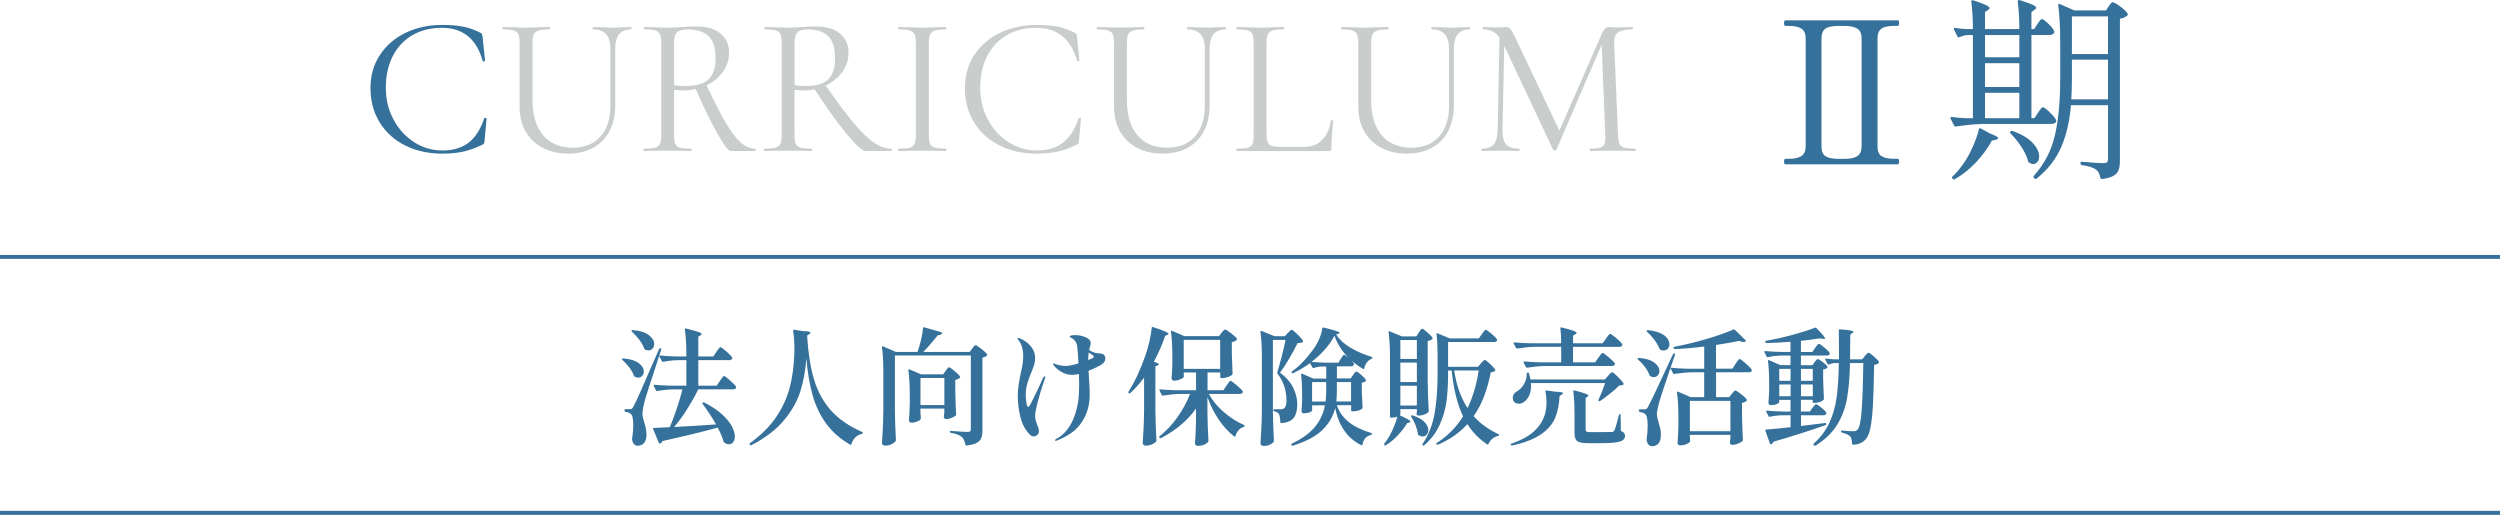<?xml version="1.0" encoding="UTF-8"?>
<svg id="Layer_2" data-name="Layer 2" xmlns="http://www.w3.org/2000/svg" viewBox="0 0 630 129.74">
  <defs>
    <style>
      .cls-1 {
        fill: #c9cecc;
      }

      .cls-2 {
        fill: none;
        stroke: #35719b;
        stroke-miterlimit: 10;
      }

      .cls-3 {
        fill: #35719b;
      }

      .cls-4 {
        fill: #35719b;
      }
    </style>
  </defs>
  <g id="_レイヤー_5" data-name="レイヤー 5">
    <g>
      <line class="cls-2" y1="64.74" x2="630" y2="64.74"/>
      <line class="cls-2" x1="630" y1="129.24" y2="129.24"/>
      <g>
        <path class="cls-4" d="M159.74,94.68c-.24-.68-.62-1.39-1.17-2.11-.54-.72-1.13-1.34-1.74-1.86-.11-.08-.13-.18-.06-.29.08-.08.19-.12.32-.1,1.75.15,3.04.55,3.89,1.2.84.65,1.26,1.35,1.26,2.1,0,.43-.13.79-.4,1.09-.27.3-.6.45-1.01.45-.3,0-.59-.07-.86-.22-.09-.04-.16-.13-.22-.26ZM175.96,98.13c-.83,1.69-1.79,3.38-2.86,5.07s-2.15,3.16-3.22,4.4c3.01-.15,6.53-.36,10.56-.64-.9-1.62-2.03-3.35-3.39-5.18-.08-.15-.08-.27.03-.35h.03c.11-.06.22-.06.35,0,1.81.92,3.3,1.9,4.45,2.94,1.15,1.05,1.98,2.05,2.5,3.02.51.97.77,1.85.77,2.64,0,.58-.14,1.04-.42,1.39s-.63.53-1.06.53c-.38,0-.79-.15-1.22-.45-.09-.04-.14-.13-.16-.26-.3-1.09-.79-2.25-1.47-3.49-3.26.92-7.89,2.05-13.89,3.39-.15.32-.35.52-.61.61l-.1.03c-.06,0-.14-.06-.22-.19l-1.44-3.46-.03-.13c0-.11.07-.16.22-.16,1.09-.04,2.42-.11,4-.19.58-1.3,1.16-2.83,1.74-4.59.59-1.76,1.07-3.41,1.46-4.94h-2.34c-1.41.04-2.74.18-4,.42h-.1c-.08,0-.16-.05-.22-.16l-.58-1.12s-.03-.06-.03-.13c0-.11.08-.16.22-.16,1.17.11,2.47.18,3.9.22h4.13v-6.43h-2.18c-1.28.04-2.51.18-3.68.42h-.1c-.09,0-.16-.05-.22-.16l-.67-1.34c-2.2,6.66-3.45,10.56-3.74,11.71-.04.17-.13.59-.27,1.26s-.21,1.24-.21,1.71c.02.28.07.59.14.93.08.34.17.67.27.99.19.6.34,1.15.45,1.65.11.5.16,1.07.16,1.71,0,.83-.2,1.49-.59,1.97s-.94.72-1.65.72c-.32,0-.6-.12-.85-.37-.25-.25-.42-.6-.53-1.07-.02-.11-.02-.21,0-.32.19-1.26.29-2.4.29-3.42,0-1.64-.22-2.6-.67-2.88-.3-.26-.72-.42-1.28-.48-.17-.04-.26-.14-.26-.29v-.13c0-.17.08-.26.26-.26h1.12c.21,0,.37-.03.48-.1s.23-.25.38-.54c.34-.6.94-1.88,1.81-3.84.86-1.96,2.42-5.51,4.66-10.66.06-.19.17-.26.32-.19h.03c.17.06.23.18.19.35l-.48,1.44c1.15.13,2.54.21,4.16.26h2.66v-.54c0-2.43-.13-4.51-.38-6.24,0-.21.1-.3.29-.26,1.49.36,2.52.65,3.09.85s.85.39.85.56c0,.09-.09.18-.26.29l-.58.35v4.99h3.78l.77-1.15c.08-.13.21-.3.37-.53s.29-.39.38-.5c.1-.11.19-.16.27-.16.19,0,.69.35,1.49,1.06.8.7,1.29,1.22,1.46,1.54.06.11.06.21,0,.32-.13.24-.37.35-.74.35h-7.78v6.43h4.64l.8-1.22c.11-.13.24-.31.4-.54s.29-.41.38-.51c.1-.11.19-.16.27-.16.17,0,.67.37,1.5,1.1.83.74,1.33,1.26,1.5,1.58.04.11.05.2.03.29-.13.26-.4.38-.8.38h-8.77ZM162.33,87.86c-.21-.7-.61-1.44-1.2-2.21-.59-.77-1.22-1.46-1.9-2.08-.11-.08-.13-.18-.06-.29.08-.08.19-.12.32-.1,1.83.17,3.19.6,4.06,1.3.88.69,1.31,1.44,1.31,2.22,0,.45-.14.83-.42,1.14-.28.31-.62.46-1.02.46-.28,0-.57-.06-.86-.19-.04-.02-.12-.11-.22-.26Z"/>
        <path class="cls-4" d="M199.93,83.14c.04-.05.11-.07.19-.05l2.24.35c1.26.02,1.89.16,1.89.42,0,.09-.11.2-.32.35l-.54.35c.26,4.27.82,7.9,1.7,10.91.87,3.01,2.28,5.62,4.21,7.84,1.93,2.22,4.58,4.06,7.95,5.54.13.06.19.14.19.22,0,.15-.08.23-.26.26-1.3.32-2.18,1.18-2.62,2.59-.04.19-.15.23-.32.13-2.52-1.45-4.54-3.23-6.06-5.33-1.53-2.1-2.66-4.48-3.41-7.15-.75-2.67-1.27-5.77-1.57-9.31-.21,3.07-.72,5.87-1.52,8.38-.8,2.52-2.18,4.95-4.14,7.3-1.96,2.35-4.69,4.43-8.19,6.24-.15.08-.27.06-.35-.06l-.06-.1c-.11-.15-.08-.27.06-.35,2.86-2.07,5.08-4.3,6.67-6.69,1.59-2.39,2.7-4.83,3.34-7.31.64-2.48,1.02-5.22,1.15-8.21.02-.32.03-.8.03-1.44,0-1.83-.11-3.39-.32-4.67,0-.08.02-.15.06-.21Z"/>
        <path class="cls-4" d="M244.98,87.86c.08-.11.18-.22.27-.35.1-.13.2-.25.3-.35.11-.11.2-.16.29-.16.19,0,.68.3,1.46.91s1.26,1.07,1.46,1.39c.06.09.04.18-.06.29-.28.28-.65.46-1.12.54v18.3c0,.79-.1,1.43-.29,1.94-.19.5-.58.91-1.15,1.23-.58.32-1.44.54-2.59.67h-.06c-.11,0-.18-.07-.22-.22-.15-.88-.43-1.5-.83-1.89-.58-.51-1.51-.87-2.82-1.09-.17-.04-.26-.13-.26-.26,0-.19.08-.27.26-.22,2.3.17,3.72.26,4.26.26.3,0,.5-.05.61-.16.11-.11.16-.3.16-.58v-18.53h-19.14v13.95c.04,2.65.13,5.1.26,7.36,0,.11-.03.2-.1.29-.19.28-.53.53-1.02.77-.49.23-1,.35-1.54.35-.26,0-.46-.06-.62-.19s-.24-.28-.24-.45c.08-1.26.16-2.48.22-3.66.06-1.18.11-2.74.13-4.66v-9.66c0-2.52-.12-4.59-.35-6.21v-.06c0-.15.08-.19.26-.13l3.26,1.41h5.44c.34-.96.64-1.98.9-3.07s.42-2.06.48-2.91c.02-.11.06-.18.11-.21.05-.03.12-.04.21-.02l4.32,1.25c.21.09.26.2.13.35-.21.26-.55.38-1.02.38-1.37,1.73-2.59,3.14-3.68,4.22h11.71l.64-.83ZM238.3,93.46c.08-.11.19-.24.3-.4s.22-.28.3-.37.17-.13.26-.13c.19,0,.66.31,1.39.93.74.62,1.2,1.09,1.39,1.41.06.11.04.21-.06.32-.28.23-.66.42-1.15.54v3.01c.06,2.5.14,4.37.22,5.63,0,.13-.04.23-.13.32-.21.21-.57.42-1.07.61s-.94.29-1.33.29c-.3,0-.49-.16-.58-.48,0-.13.01-.23.03-.32l.1-.96v-.9h-6.02v.9l.1,1.41c.02.11.01.21-.03.32-.15.24-.45.45-.91.64-.46.19-.92.29-1.39.29-.21,0-.38-.06-.5-.19s-.18-.28-.18-.45c.11-1,.18-2.35.22-4.03v-2.34c0-2.52-.12-4.59-.35-6.21v-.06c0-.17.08-.22.26-.16l2.91,1.25h5.6l.61-.86ZM231.96,95.25v6.82h6.02v-6.82h-6.02Z"/>
        <path class="cls-4" d="M263.42,95.03c0,.15-.09.43-.26.83-.68,1.98-1.24,3.8-1.66,5.46-.43,1.65-.64,2.81-.64,3.47,0,.43.05.81.14,1.15.1.34.24.77.43,1.28.02.06.09.25.21.56.12.31.18.59.18.85,0,.41-.14.73-.42.98-.28.25-.57.37-.86.37-.32,0-.6-.1-.85-.3-.25-.2-.51-.48-.78-.85-.88-1.07-1.5-2.45-1.87-4.14-.37-1.7-.56-3.3-.56-4.82,0-1.05.07-2.02.21-2.91s.33-1.89.56-2.98c.21-.94.37-1.72.46-2.35.1-.63.14-1.27.14-1.94,0-.87-.12-1.66-.35-2.37-.24-.7-.52-1.25-.86-1.63-.17-.21-.26-.34-.26-.38,0-.11.07-.16.22-.16.04,0,.24.06.58.19,1.11.49,2,1.17,2.67,2.03.67.86,1.01,1.8,1.01,2.8,0,.64-.09,1.24-.26,1.79-.17.56-.43,1.24-.77,2.05-.43,1.02-.76,1.95-.99,2.77-.23.82-.35,1.77-.35,2.83,0,.64.06,1.29.18,1.95.12.66.27.99.46.99.06,0,.15-.07.26-.21s.2-.29.29-.46c.32-.62.82-1.63,1.5-3.02.68-1.4,1.16-2.45,1.44-3.15.23-.58.45-.86.64-.86.11,0,.16.06.16.19ZM278.55,90.36c0,.53-.28,1-.83,1.41-.3.21-.76.48-1.38.78s-1.29.6-2.02.88l.13,2.3c.11,1.45.16,2.67.16,3.65,0,2.54-.6,4.77-1.79,6.69-.79,1.28-1.78,2.32-2.98,3.12-1.19.8-2.35,1.4-3.46,1.81-.15.06-.26.1-.32.1-.13,0-.19-.06-.19-.19,0-.09.11-.19.32-.32,1.45-.75,2.65-1.95,3.6-3.62.95-1.66,1.59-3.66,1.94-5.98.15-1.17.22-2.57.22-4.19,0-.38-.02-1.24-.06-2.56-.7.15-1.27.22-1.7.22-.9,0-1.73-.21-2.5-.62-.77-.42-1.43-.93-1.98-1.55l-.19-.26c-.09-.21-.13-.33-.13-.35,0-.08.04-.13.13-.13.06,0,.16.04.29.13.36.17.82.3,1.38.4.55.1,1.01.14,1.38.14.7,0,1.77-.21,3.2-.64-.11-2.18-.21-3.64-.32-4.38-.09-.51-.27-.94-.54-1.3-.28-.35-.57-.58-.86-.69-.32-.17-.48-.3-.48-.38,0-.15.15-.25.45-.3.3-.05.61-.08.93-.08.9,0,1.77.18,2.62.54.85.36,1.28.86,1.28,1.5,0,.24-.08.63-.26,1.18l-.13.54c.53.36,1.14.62,1.82.77.3.04.52.06.67.06.43.04.75.1.96.18.21.07.38.25.51.53.08.15.13.35.13.61ZM275.64,89.91c0-.17-.13-.33-.38-.48-.21-.11-.51-.3-.9-.58-.09.45-.13,1.02-.13,1.73v.16c.51-.19.94-.39,1.28-.61.08-.04.13-.12.13-.22Z"/>
        <path class="cls-4" d="M288.31,95.16c-1.13,1.51-2.29,2.82-3.49,3.9-.11.11-.22.12-.35.03h-.03c-.13-.11-.15-.23-.06-.38,1.64-2.58,3.1-5.74,4.38-9.47.34-1,.66-2.14.94-3.41.29-1.27.46-2.34.53-3.22,0-.08.03-.15.08-.19.05-.04.12-.04.21,0,1.51.49,2.55.86,3.12,1.12s.85.46.85.61c0,.06-.1.14-.29.22l-.58.26c-.79,2.33-1.74,4.5-2.85,6.53l1.09.42c.08.04.14.09.16.14.02.05,0,.11-.06.18-.17.19-.44.32-.8.38v11.42c.04,2.67.13,5.11.26,7.33,0,.13-.04.23-.13.32-.24.23-.59.45-1.06.66-.47.2-.94.3-1.41.3-.26,0-.46-.06-.62-.19s-.24-.28-.24-.45c.08-1.26.16-2.48.22-3.66.06-1.18.11-2.74.13-4.66v-8.19ZM309.08,97.17c.08-.13.21-.3.37-.53s.29-.39.38-.5c.1-.11.19-.16.27-.16.17,0,.68.36,1.52,1.07.84.71,1.36,1.23,1.55,1.55.02.04.03.1.03.16,0,.15-.08.27-.24.37s-.35.14-.56.14h-7.78c.94,1.69,2.21,3.22,3.82,4.61,1.61,1.39,3.28,2.45,5.01,3.2.13.06.19.14.19.22s-.02.15-.06.19c-.04.04-.1.07-.16.1-.96.26-1.65,1.01-2.08,2.27-.08.19-.2.22-.35.1-1.43-1.11-2.71-2.51-3.86-4.19-1.14-1.69-2.1-3.58-2.86-5.7v3.81c.04,2.65.13,5.05.26,7.2,0,.13-.03.23-.1.32-.24.26-.58.48-1.02.67s-.96.29-1.54.29c-.24,0-.42-.06-.54-.19s-.19-.28-.19-.45c.13-1.86.21-3.73.26-5.63v-3.14c-2.11,2.99-5.06,5.47-8.83,7.46-.15.06-.27.03-.35-.1l-.03-.03c-.11-.15-.1-.27.03-.35,1.69-1.34,3.19-2.95,4.51-4.82,1.32-1.87,2.38-3.81,3.17-5.84h-2.46c-1.32.02-2.78.16-4.38.42h-.1c-.09,0-.16-.05-.22-.16l-.54-1.12s-.03-.06-.03-.13c0-.11.07-.16.22-.16,1.17.11,2.47.18,3.9.22h5.12v-4.48h-3.1v1.12c0,.11-.13.23-.38.38-.26.15-.58.28-.96.4s-.77.18-1.15.18c-.17,0-.31-.06-.42-.19s-.16-.28-.16-.45c.08-.92.15-2.09.19-3.52v-2.11c0-2.47-.12-4.5-.35-6.08v-.06c0-.17.08-.22.26-.16l3.14,1.34h8.7l.64-.83c.06-.06.16-.18.29-.35.13-.17.24-.29.34-.37.1-.07.19-.11.27-.11.19,0,.69.3,1.49.91.8.61,1.3,1.07,1.49,1.39.06.09.04.18-.06.29-.26.3-.66.49-1.22.58v2.78c.06,2.26.13,3.98.19,5.15,0,.13-.04.23-.13.32-.21.19-.58.38-1.09.56-.51.18-.98.27-1.41.27h-.22c-.17,0-.26-.08-.26-.26v-1.18h-3.2v4.48h4l.8-1.18ZM307.48,85.65h-9.18v7.3h9.18v-7.3Z"/>
        <path class="cls-4" d="M325.99,105.32c-.61.78-1.64,1.21-3.09,1.3-.17,0-.26-.08-.26-.26-.04-1.04-.17-1.74-.38-2.08-.15-.26-.54-.47-1.18-.64-.15-.06-.22-.16-.22-.29,0-.15.08-.22.26-.22h1.63c.3,0,.54-.05.74-.16.47-.28.7-.95.7-2.02,0-2.56-.75-4.82-2.24-6.78-.09-.11-.11-.22-.06-.35.32-1.07.68-2.39,1.09-3.97.41-1.58.74-2.98.99-4.19h-3.2v18.08c.04,2.65.13,5.1.26,7.36,0,.11-.03.2-.1.29-.21.26-.53.49-.96.69-.43.2-.92.3-1.47.3-.26,0-.46-.06-.62-.19s-.24-.28-.24-.45c.08-1.26.16-2.48.22-3.66.06-1.18.11-2.74.13-4.66v-13.6c0-2.32-.12-4.39-.35-6.21v-.06c0-.08.02-.14.06-.18.04-.03.11-.03.19.02l3.3,1.34h2.59l.74-.8c.08-.08.24-.25.46-.48.22-.23.4-.35.53-.35.17,0,.64.37,1.42,1.12.78.75,1.25,1.3,1.42,1.66.06.09.04.18-.06.29-.11.11-.26.18-.45.21-.19.03-.47.06-.83.08-.6,1.19-1.32,2.51-2.16,3.95s-1.61,2.61-2.29,3.5c1.51,1.11,2.62,2.36,3.31,3.76.69,1.4,1.04,2.81,1.04,4.24s-.3,2.63-.91,3.41ZM345.85,90.13v.03c-.02.15-.1.23-.22.26-.47.19-.86.5-1.18.93-.32.43-.54.92-.67,1.47-.02.09-.06.14-.11.16-.05.02-.12.01-.21-.03-1.02-.6-2.01-1.31-2.94-2.14.34.34.57.62.67.83l.03.13c0,.17-.08.3-.24.4-.16.1-.35.14-.56.14h-3.52v3.04h3.49l.58-.86c.08-.11.17-.22.26-.35.08-.13.18-.25.27-.35.1-.11.19-.16.27-.16.19,0,.61.27,1.25.82s1.03.98,1.18,1.3c.06.09.04.18-.06.29-.21.21-.53.35-.96.42v2.21c.06,1.79.13,3.13.19,4,0,.13-.04.23-.13.32-.17.17-.46.33-.88.46s-.89.21-1.42.21h-.19c-.17,0-.26-.08-.26-.26v-1.28h-3.58c1.04,3.26,3.92,5.59,8.61,6.98.15.02.22.11.22.26-.02.09-.05.14-.1.18-.04.03-.1.06-.16.08-.6.15-1.07.41-1.41.78-.34.37-.58.91-.7,1.62-.04.19-.15.24-.32.16-3.46-1.69-5.65-4.8-6.59-9.34-.51,2.09-1.58,3.93-3.22,5.52-1.63,1.59-4.11,2.91-7.44,3.95h-.1c-.11,0-.19-.04-.26-.13v-.03c-.06-.15-.03-.27.1-.35,2.64-1.28,4.61-2.71,5.89-4.3,1.28-1.59,2.1-3.38,2.46-5.36h-3.23v1.28c0,.15-.2.31-.61.48s-.91.26-1.5.26c-.19,0-.34-.06-.43-.19-.1-.13-.14-.28-.14-.45.06-.62.11-1.23.13-1.82l.03-.86v-1.66c0-1.73-.09-3.33-.26-4.8v-.06c0-.15.08-.19.26-.13l2.85,1.22h3.23v-3.04h-1.28c-.64.02-1.27.15-1.89.38h-.1c-.08,0-.16-.05-.22-.16l-.58-1.09c-1.41,1.02-2.85,1.88-4.32,2.56-.15.06-.26.03-.32-.1-.06-.15-.04-.27.06-.35.94-.66,1.86-1.47,2.77-2.42.91-.95,1.74-1.96,2.51-3.02.62-.83,1.15-1.74,1.58-2.72.44-.98.7-1.89.78-2.72.02-.15.13-.21.32-.19,2.71.64,4.06,1.09,4.06,1.34,0,.06-.1.14-.29.22l-.58.19c.83,1.3,2.05,2.42,3.65,3.36,1.6.94,3.35,1.7,5.25,2.27.15.02.22.11.22.26ZM337.88,90.42c.08-.13.19-.28.3-.46.12-.18.22-.31.3-.4.08-.08.17-.13.26-.13.15,0,.52.26,1.12.77-1.64-1.64-2.84-3.51-3.58-5.6-.6,1.17-1.4,2.33-2.4,3.46s-2.13,2.18-3.39,3.14c1.26.11,2.51.17,3.74.19h3.04l.61-.96ZM334.2,96.28h-3.55v4.9h3.39c.11-.75.16-1.65.16-2.72v-2.18ZM340.47,96.28h-3.58v2.14c0,1-.04,1.92-.13,2.75h3.71v-4.9Z"/>
        <path class="cls-4" d="M357.53,83.8c.08-.11.19-.25.3-.43s.22-.31.3-.4.17-.13.26-.13c.17,0,.6.3,1.3.91.69.61,1.12,1.07,1.3,1.39.06.11.04.21-.06.32-.28.24-.66.4-1.15.48v10.3c.04,2.67.13,5.11.26,7.33,0,.13-.04.23-.13.32-.21.21-.54.41-.98.58-.44.17-.91.26-1.42.26-.32,0-.5-.16-.54-.48l.03-.32s.02-.07.06-.29v-.54h-4.16v1.34s-.05.12-.16.22c1.81.81,2.72,1.34,2.72,1.6,0,.06-.1.14-.29.22l-.54.13c-.64,1.05-1.43,2.07-2.37,3.09-.94,1.01-1.95,1.85-3.04,2.51-.15.08-.27.06-.35-.06-.11-.11-.11-.23,0-.38.7-.88,1.35-1.94,1.94-3.18s1.03-2.45,1.33-3.6c-.38.17-.86.26-1.44.26h-.16c-.17,0-.26-.09-.26-.26v-15.07c0-2.3-.12-4.37-.35-6.21v-.06c0-.08.02-.14.06-.18.04-.03.11-.03.19.02l3.1,1.28h3.65l.61-.96ZM357.05,90.45v-4.77h-4.16v4.77h4.16ZM352.89,91.38v4.9h4.16v-4.9h-4.16ZM352.89,97.2v4.99h4.16v-4.99h-4.16ZM355.64,104.72c.13-.08.25-.1.35-.03,1.34.43,2.34.98,2.98,1.65.64.67.96,1.35.96,2.03,0,.47-.14.86-.42,1.17s-.62.46-1.02.46c-.34,0-.69-.13-1.06-.38-.08-.08-.13-.19-.13-.32-.08-.68-.28-1.41-.59-2.18s-.67-1.46-1.07-2.08c-.08-.15-.08-.26,0-.32ZM373.43,84.21c.08-.13.2-.29.35-.5.15-.2.27-.35.37-.45.1-.1.19-.14.27-.14.17,0,.64.32,1.41.96.77.64,1.24,1.12,1.41,1.44.02.04.03.1.03.16,0,.15-.08.27-.24.37-.16.1-.36.14-.59.14h-11.52v6.24h7.52l.74-.86c.11-.11.27-.28.48-.51.21-.23.38-.35.51-.35.17,0,.61.33,1.31.98.7.65,1.14,1.15,1.31,1.49.06.09.04.18-.06.29-.11.11-.25.18-.43.22-.18.04-.39.09-.62.13-.43,2.18-.99,4.18-1.68,6.02-.69,1.83-1.57,3.51-2.64,5.02,1.66,1.88,3.74,3.39,6.24,4.54.13.06.19.13.19.19,0,.13-.09.21-.26.26-1.09.23-1.9.91-2.43,2.02-.11.17-.22.2-.35.1-2.09-1.43-3.74-3.12-4.96-5.09-1.98,2.18-4.46,3.9-7.42,5.18-.15.06-.27.03-.35-.1-.11-.13-.08-.25.06-.35,2.71-1.71,4.92-3.94,6.62-6.69-1.41-2.88-2.37-6.73-2.88-11.55h-.9v.96c0,2.43-.13,4.65-.38,6.66-.26,2.01-.82,4-1.7,5.98-.88,1.98-2.18,3.72-3.9,5.22-.13.13-.26.14-.38.03-.15-.11-.17-.22-.06-.35,1.51-2.28,2.52-4.84,3.02-7.68.5-2.84.75-6.12.75-9.86v-5.15c0-1.81-.08-3.47-.26-4.96v-.06c0-.08.02-.14.06-.18.04-.03.11-.03.19.02l3.1,1.28h7.3l.77-1.06ZM366.46,93.36c.55,3.73,1.67,6.89,3.36,9.47,1.32-2.71,2.26-5.87,2.82-9.47h-6.18Z"/>
        <path class="cls-4" d="M389.46,98.58c0-.06.03-.12.08-.16.05-.04.11-.05.18-.03l2.24.32c1.28.02,1.92.15,1.92.38,0,.09-.11.2-.32.35l-.54.35c-.11,2.16-.49,4.01-1.15,5.57-.66,1.56-1.85,2.93-3.57,4.11-1.72,1.18-4.13,2.12-7.25,2.8h-.06c-.11,0-.19-.05-.26-.16-.02-.02-.03-.05-.03-.1,0-.11.06-.18.19-.22,2.37-.81,4.21-1.8,5.54-2.98,1.32-1.17,2.25-2.53,2.78-4.06.34-1,.51-2.15.51-3.46,0-.92-.08-1.8-.26-2.66v-.06ZM405.24,94.71c.08-.11.25-.29.48-.54s.42-.38.54-.38c.17,0,.65.38,1.42,1.15.78.77,1.26,1.33,1.46,1.7.06.13.03.24-.1.32-.17.11-.52.18-1.06.22-.53.58-1.25,1.23-2.16,1.95-.91.73-1.77,1.37-2.58,1.92-.11.09-.22.09-.35,0-.11-.06-.13-.17-.06-.32.51-1.07,1.07-2.46,1.66-4.19h-18.69c.02.17.03.42.03.74,0,.96-.18,1.79-.53,2.5-.35.7-.79,1.23-1.33,1.57-.38.26-.8.38-1.25.38s-.78-.13-1.07-.38-.43-.63-.43-1.12c0-.36.1-.68.3-.96.2-.28.47-.51.82-.7.64-.34,1.2-.92,1.68-1.73.48-.81.72-1.69.72-2.62,0-.23.08-.35.26-.35s.27.07.29.22c.15.45.28.96.38,1.54h18.75l.8-.9ZM402.81,90.13c.11-.15.22-.31.35-.5s.26-.34.38-.48.23-.21.32-.21c.17,0,.68.36,1.52,1.07.84.72,1.36,1.23,1.55,1.55.02.04.03.1.03.16,0,.15-.08.27-.24.37-.16.1-.36.14-.59.14h-16.7c-1.37.02-2.89.16-4.58.42h-.1c-.08,0-.16-.05-.22-.16l-.58-1.12s-.03-.06-.03-.13c0-.11.08-.16.22-.16,1.17.11,2.47.18,3.9.22h5.38v-3.9h-6.5c-1.37.02-2.89.16-4.58.42h-.1c-.08,0-.16-.05-.22-.16l-.58-1.09s-.03-.06-.03-.13c0-.11.08-.16.26-.16,1.15.11,2.44.18,3.87.22h7.87c0-1.41-.06-2.66-.19-3.74v-.06c0-.17.08-.23.26-.19,1.43.34,2.43.61,2.99.82.56.2.85.38.85.53,0,.09-.1.2-.29.35l-.61.38v1.92h7.46l.83-1.18c.11-.15.22-.31.35-.5.13-.18.26-.34.38-.48.13-.14.23-.21.32-.21.19,0,.7.35,1.54,1.06s1.33,1.22,1.5,1.54c.06.11.06.21,0,.32-.13.23-.38.35-.77.35h-11.62v3.9h5.57l.8-1.18ZM396.76,103.7c0-1.96-.1-3.66-.29-5.09,0-.21.1-.29.29-.22,1.34.34,2.27.61,2.77.8.5.19.75.36.75.51,0,.06-.08.15-.22.26l-.48.32v7.97c0,.26.07.43.22.51s.47.13.96.13h2.85c1.41,0,2.25-.01,2.53-.03.19-.02.33-.06.42-.11s.18-.17.29-.34c.23-.47.61-1.75,1.12-3.84.02-.15.11-.22.26-.22.11,0,.16.09.16.26l.06,3.97c.4.17.68.35.83.53.15.18.22.42.22.72,0,.45-.18.81-.53,1.07-.35.27-.96.46-1.84.59s-2.12.19-3.74.19h-3.23c-.94,0-1.65-.08-2.13-.24-.48-.16-.81-.43-.99-.8-.18-.37-.27-.93-.27-1.68v-5.25Z"/>
        <path class="cls-4" d="M415.67,94.55c-.24-.68-.62-1.39-1.17-2.11-.54-.73-1.12-1.34-1.74-1.86-.11-.08-.13-.18-.06-.29.08-.08.19-.12.32-.1,1.75.15,3.04.55,3.89,1.2.84.65,1.26,1.35,1.26,2.1,0,.43-.13.79-.4,1.09-.27.3-.6.45-1.01.45-.3,0-.59-.07-.86-.22-.09-.04-.16-.13-.22-.26ZM439.9,91.57c.83.73,1.34,1.26,1.54,1.6.02.04.03.1.03.16,0,.32-.28.48-.83.48h-8.19v6.27h3.3l.67-.83c.06-.06.16-.18.29-.35.13-.17.24-.29.34-.37.1-.07.19-.11.27-.11.19,0,.67.3,1.44.9.77.6,1.25,1.06,1.44,1.38.06.09.04.18-.06.29-.28.28-.66.46-1.15.54v3.23c.06,2.71.14,4.75.22,6.11,0,.13-.04.23-.13.32-.24.21-.61.42-1.12.62-.51.2-.97.3-1.38.3-.34,0-.56-.16-.64-.48,0-.13.01-.24.03-.32.02-.09.03-.2.03-.34s.02-.31.06-.53v-.86h-10.21v.58c.02.21.03.38.03.51s.01.23.03.32v.16c0,.06-.01.12-.03.16-.15.23-.47.45-.96.64-.49.19-.99.29-1.5.29-.21,0-.38-.06-.5-.19s-.18-.28-.18-.45c.08-1,.16-2.37.22-4.1v-2.37c0-2.52-.12-4.59-.35-6.21v-.06c0-.17.08-.22.26-.16l3.17,1.38h3.42v-6.27h-2.94c-1.37.02-2.89.16-4.58.42h-.1c-.08,0-.16-.05-.22-.16l-.67-1.31c-1.71,5.01-2.67,7.96-2.88,8.83-.36,1.28-.54,2.24-.54,2.88.02.28.07.58.14.9.07.32.17.64.27.96.19.62.34,1.17.45,1.65s.16,1.03.16,1.65c0,.9-.19,1.59-.58,2.08-.38.49-.94.74-1.66.74-.32,0-.6-.12-.85-.37-.25-.25-.41-.6-.5-1.07-.02-.11-.02-.21,0-.32.17-1.3.26-2.41.26-3.33,0-1.75-.22-2.76-.67-3.04-.3-.26-.73-.42-1.28-.48-.17-.04-.26-.14-.26-.29v-.13c0-.17.08-.26.26-.26h1.12c.26,0,.43-.03.53-.1s.22-.23.37-.51c.34-.6.93-1.79,1.78-3.58.84-1.79,2.35-5.02,4.53-9.7.06-.17.17-.23.32-.19h.03c.17.04.22.15.16.32l-1.12,3.26c1.15.13,2.55.21,4.19.26h4.29v-5.6c-2.56.34-5.04.56-7.46.64-.13,0-.21-.07-.26-.22v-.16c0-.13.06-.19.19-.19,2.54-.47,5.22-1.12,8.05-1.95,2.83-.83,5.1-1.63,6.83-2.4.13-.06.25-.04.35.06l2.69,2.62c.06.06.1.13.1.21s-.04.13-.13.18c-.17.04-.32.06-.45.06-.3,0-.68-.08-1.15-.26-1.66.36-3.6.7-5.79,1.02v5.98h4.13l.8-1.22c.06-.11.18-.28.34-.51.16-.23.29-.41.4-.53.11-.12.2-.18.29-.18.17,0,.67.36,1.5,1.09ZM418.17,87.86c-.26-.7-.68-1.45-1.26-2.22-.59-.78-1.21-1.47-1.87-2.06-.06-.04-.1-.09-.11-.14s0-.1.05-.14c.08-.08.19-.12.32-.1,1.26.13,2.29.38,3.1.75.81.37,1.4.81,1.76,1.31.36.5.54,1,.54,1.49,0,.45-.14.82-.42,1.12-.28.3-.63.45-1.06.45-.28,0-.55-.06-.83-.19-.04-.02-.12-.11-.22-.26ZM436.06,108.66v-7.65h-10.21v7.65h10.21Z"/>
        <path class="cls-4" d="M456.76,102.8c.06-.08.17-.22.3-.4.14-.18.25-.31.34-.4s.17-.13.26-.13c.19,0,.63.28,1.31.83.68.56,1.1.98,1.25,1.28.02.11.01.21-.03.32-.13.23-.37.35-.74.35h-5.6v2.69l6.11-.74h.06c.11,0,.18.06.22.19v.1c0,.11-.06.18-.19.22-3.82,1.37-8.18,2.76-13.09,4.19-.15.3-.35.51-.61.64l-.1.03c-.06,0-.14-.06-.22-.19l-1.15-3.2-.03-.13c0-.08.07-.15.22-.19l3.49-.32,2.66-.29v-3.01h-1.92c-1.11.02-2.21.15-3.3.38-.17.04-.28,0-.32-.13l-.58-1.12s-.03-.06-.03-.13c0-.11.07-.16.22-.16,1.17.11,2.46.18,3.87.22h2.05v-2.94h-2.85v.61c0,.13-.21.28-.62.46s-.91.27-1.49.27c-.19,0-.34-.06-.45-.19-.11-.13-.16-.28-.16-.45.08-.81.15-1.86.19-3.14v-1.89c0-2.09-.1-3.9-.29-5.44v-.06c0-.17.08-.22.26-.16l2.88,1.25h2.53v-2.43h-2.08c-1.28.02-2.49.16-3.62.42h-.1c-.08,0-.16-.05-.22-.16l-.54-1.09s-.03-.06-.03-.13c0-.11.07-.16.22-.16,1.17.11,2.47.18,3.9.22h2.46v-2.56c-2.35.19-4.37.3-6.08.32-.13,0-.21-.07-.26-.22v-.16c0-.11.06-.17.19-.19,2.11-.36,4.33-.86,6.66-1.49,2.32-.63,4.21-1.23,5.66-1.81h.1c.11,0,.19.03.26.1,1.45,1.45,2.18,2.31,2.18,2.59,0,.06-.05.11-.14.13-.1.02-.22.02-.37,0l-.83-.13c-1.6.26-3.18.46-4.74.61v2.82h2.88l.7-1.02c.06-.08.17-.23.32-.43.15-.2.27-.35.37-.45.1-.1.19-.14.27-.14.17,0,.62.3,1.36.91.74.61,1.19,1.07,1.36,1.39.02.11,0,.21-.03.32-.13.21-.38.32-.77.32h-6.46v2.43h2.91l.54-.77c.06-.08.16-.2.27-.35.12-.15.21-.26.29-.32.07-.06.15-.1.24-.1.19,0,.61.25,1.25.74.64.49,1.04.89,1.18,1.18.06.09.04.18-.06.29-.21.21-.55.35-1.02.42v2.59c.06,2.11.13,3.7.19,4.77,0,.13-.04.24-.13.32-.19.19-.49.36-.88.51-.39.15-.85.22-1.36.22h-.19c-.17,0-.26-.08-.26-.26v-.51h-2.98v2.94h2.27l.64-.93ZM451.22,95.96v-3.01h-2.85v3.01h2.85ZM448.38,96.88v2.98h2.85v-2.98h-2.85ZM456.82,95.96v-3.01h-2.98v3.01h2.98ZM453.85,96.88v2.98h2.98v-2.98h-2.98ZM469.91,89.75c.08-.08.23-.25.45-.5.21-.24.38-.37.51-.37.17,0,.61.3,1.31.91.7.61,1.14,1.07,1.31,1.39.06.11.04.21-.06.32-.28.23-.66.38-1.15.45-.06,4.25-.17,7.6-.3,10.06s-.35,4.38-.62,5.74-.66,2.33-1.15,2.88c-.75.9-1.82,1.38-3.23,1.44-.17,0-.26-.09-.26-.26-.04-.88-.19-1.48-.45-1.82-.34-.36-1.04-.69-2.11-.99-.15-.02-.22-.12-.22-.29,0-.19.08-.27.26-.22,1.32.13,2.28.19,2.88.19.23,0,.43-.03.58-.1s.3-.17.45-.32c.47-.47.8-1.99,1.01-4.58.2-2.58.35-6.65.43-12.19h-3.36c-.06,3.54-.32,6.53-.75,8.96-.44,2.43-1.28,4.65-2.51,6.64-1.24,2-3.04,3.73-5.41,5.2-.15.08-.28.06-.38-.06l-.1-.13c-.11-.13-.08-.25.06-.35,1.73-1.56,3.04-3.32,3.94-5.3.9-1.97,1.5-4.12,1.81-6.45.31-2.32.48-5.16.53-8.51h-1.06c-.45.02-.93.14-1.44.35l-.13.03c-.11,0-.18-.05-.22-.16l-.54-1.06-.03-.13c0-.15.08-.2.26-.16.45.09,1.13.15,2.05.19h1.15l-.03-7.33c0-.19.1-.27.29-.22,2.26.13,3.39.34,3.39.64,0,.09-.09.18-.26.29l-.54.35-.06,6.27h3.04l.7-.83Z"/>
      </g>
      <g>
        <path class="cls-3" d="M116.78,6.71c1.43.3,2.87.82,4.3,1.55.23.13.37.25.4.35.03.1.08.35.15.75l.6,5.95c0,.1-.09.16-.27.17-.18.02-.29-.02-.33-.12-1.53-5.57-4.97-8.35-10.3-8.35-2.8,0-5.27.62-7.4,1.85-2.13,1.23-3.78,2.99-4.95,5.28s-1.75,4.94-1.75,7.97.64,5.56,1.92,7.98c1.28,2.42,3.02,4.33,5.2,5.73,2.18,1.4,4.56,2.1,7.12,2.1,2.73,0,4.95-.67,6.65-2,1.7-1.33,3-3.37,3.9-6.1,0-.07.08-.1.25-.1.23,0,.35.05.35.15l-.5,5.5c-.03.4-.08.65-.15.75-.07.1-.2.22-.4.35-1.73.83-3.36,1.42-4.88,1.75-1.52.33-3.26.5-5.23.5-3.5,0-6.62-.69-9.38-2.07-2.75-1.38-4.89-3.33-6.42-5.83s-2.3-5.37-2.3-8.6.78-5.91,2.35-8.32c1.57-2.42,3.73-4.29,6.48-5.62,2.75-1.33,5.84-2,9.27-2,2.1,0,3.87.15,5.3.45Z"/>
        <path class="cls-1" d="M149.48,7.41c-.1,0-.15-.1-.15-.3s.05-.3.15-.3l2.15.05c1.2.07,2.15.1,2.85.1.57,0,1.38-.03,2.45-.1l2.1-.05c.07,0,.1.1.1.3s-.03.3-.1.3c-2.67,0-4,1.63-4,4.9v14.2c0,3.83-1.07,6.82-3.2,8.97-2.13,2.15-5,3.23-8.6,3.23-2.47,0-4.62-.48-6.47-1.45-1.85-.97-3.28-2.34-4.3-4.12s-1.52-3.88-1.52-6.28V10.86c0-1-.1-1.73-.3-2.2-.2-.47-.59-.79-1.18-.98-.58-.18-1.51-.27-2.77-.27-.07,0-.1-.1-.1-.3s.03-.3.1-.3l2.45.05c1.4.07,2.53.1,3.4.1.93,0,2.1-.03,3.5-.1l2.4-.05c.1,0,.15.1.15.3s-.05.3-.15.3c-1.23,0-2.15.1-2.75.3-.6.2-1,.54-1.2,1.02-.2.48-.3,1.23-.3,2.23v14.15c0,3.9.89,6.89,2.67,8.98,1.78,2.08,4.28,3.12,7.47,3.12,3,0,5.33-.94,7-2.82,1.67-1.88,2.5-4.49,2.5-7.83v-14.25c0-3.27-1.45-4.9-4.35-4.9Z"/>
        <path class="cls-1" d="M190.43,37.76c0,.2-.05.3-.15.3h-6.15c-.57,0-1.68-1.47-3.35-4.4-1.67-2.93-3.48-6.67-5.45-11.2-1.23.23-2.3.35-3.2.35-.2,0-.95-.05-2.25-.15v11.35c0,1.03.1,1.78.3,2.25s.59.78,1.17.95c.58.17,1.51.25,2.78.25.1,0,.15.1.15.3s-.05.3-.15.3c-1.03,0-1.85-.02-2.45-.05l-3.45-.05-3.4.05c-.6.03-1.45.05-2.55.05-.07,0-.1-.1-.1-.3s.03-.3.1-.3c1.27,0,2.2-.08,2.8-.25.6-.17,1.01-.49,1.22-.98.22-.48.33-1.22.33-2.22V10.86c0-1-.1-1.73-.3-2.2-.2-.47-.59-.79-1.17-.98-.58-.18-1.51-.27-2.78-.27-.1,0-.15-.1-.15-.3s.05-.3.15-.3l2.45.05c1.4.07,2.53.1,3.4.1.73,0,1.43-.02,2.08-.05.65-.03,1.23-.07,1.73-.1,1.3-.1,2.45-.15,3.45-.15,2.63,0,4.67.6,6.1,1.8,1.43,1.2,2.15,2.8,2.15,4.8,0,1.73-.52,3.33-1.55,4.8-1.03,1.47-2.42,2.62-4.15,3.45,1.9,4.03,3.52,7.17,4.85,9.42,1.33,2.25,2.58,3.9,3.75,4.95,1.17,1.05,2.38,1.57,3.65,1.57.1,0,.15.1.15.3ZM172.83,21.66c2.7,0,4.62-.57,5.77-1.7,1.15-1.13,1.73-2.88,1.73-5.25,0-2.63-.59-4.51-1.78-5.62-1.18-1.12-2.92-1.67-5.22-1.67-1.3,0-2.2.23-2.7.7-.5.47-.75,1.42-.75,2.85v10.5c.83.13,1.82.2,2.95.2Z"/>
        <path class="cls-1" d="M224.73,37.76c0,.2-.03.3-.1.3h-6.45c-.83,0-2.4-1.38-4.7-4.15-2.3-2.77-5.03-6.57-8.2-11.4-.9.2-1.83.3-2.8.3-.2,0-.95-.05-2.25-.15v11.35c0,1.03.1,1.78.3,2.25s.59.78,1.17.95c.58.17,1.51.25,2.78.25.1,0,.15.1.15.3s-.05.3-.15.3c-1.03,0-1.85-.02-2.45-.05l-3.45-.05-3.4.05c-.6.03-1.45.05-2.55.05-.07,0-.1-.1-.1-.3s.03-.3.1-.3c1.27,0,2.2-.08,2.8-.25.6-.17,1.01-.49,1.22-.98.22-.48.33-1.22.33-2.22V10.86c0-1-.1-1.73-.3-2.2-.2-.47-.59-.79-1.17-.98-.58-.18-1.51-.27-2.78-.27-.1,0-.15-.1-.15-.3s.05-.3.15-.3l2.45.05c1.4.07,2.53.1,3.4.1.73,0,1.42-.02,2.05-.05.63-.03,1.17-.07,1.6-.1,1.23-.1,2.35-.15,3.35-.15,2.63,0,4.67.6,6.1,1.8,1.43,1.2,2.15,2.8,2.15,4.8,0,1.8-.52,3.42-1.57,4.88-1.05,1.45-2.44,2.59-4.18,3.42,2.8,4.03,5.16,7.19,7.08,9.48,1.92,2.28,3.62,3.92,5.1,4.92,1.48,1,2.94,1.5,4.38,1.5.07,0,.1.1.1.3ZM203.18,21.66c2.6,0,4.46-.57,5.58-1.7,1.12-1.13,1.67-2.88,1.67-5.25,0-2.6-.58-4.47-1.73-5.6-1.15-1.13-2.82-1.7-5.02-1.7-1.3,0-2.2.23-2.7.7-.5.47-.75,1.42-.75,2.85v10.5c.83.13,1.82.2,2.95.2Z"/>
        <path class="cls-1" d="M234.38,36.23c.2.48.59.81,1.17.98.58.17,1.51.25,2.78.25.1,0,.15.1.15.3s-.05.3-.15.3c-1,0-1.8-.02-2.4-.05l-3.55-.05-3.45.05c-.6.03-1.42.05-2.45.05-.1,0-.15-.1-.15-.3s.05-.3.15-.3c1.27,0,2.19-.08,2.78-.25.58-.17.98-.49,1.2-.98.22-.48.33-1.22.33-2.22V10.86c0-1-.11-1.73-.33-2.2-.22-.47-.62-.79-1.2-.98-.58-.18-1.51-.27-2.78-.27-.1,0-.15-.1-.15-.3s.05-.3.15-.3l2.45.05c1.4.07,2.55.1,3.45.1,1,0,2.2-.03,3.6-.1l2.35-.05c.1,0,.15.1.15.3s-.05.3-.15.3c-1.23,0-2.14.1-2.73.3-.58.2-.98.54-1.2,1.02-.22.48-.33,1.23-.33,2.23v23.05c0,1,.1,1.74.3,2.22Z"/>
        <path class="cls-1" d="M266.57,6.71c1.43.3,2.87.82,4.3,1.55.23.13.37.25.4.35.03.1.08.35.15.75l.6,5.95c0,.1-.09.16-.27.17-.18.02-.29-.02-.33-.12-1.53-5.57-4.97-8.35-10.3-8.35-2.8,0-5.27.62-7.4,1.85-2.13,1.23-3.78,2.99-4.95,5.28s-1.75,4.94-1.75,7.97.64,5.56,1.92,7.98c1.28,2.42,3.02,4.33,5.2,5.73,2.18,1.4,4.56,2.1,7.12,2.1,2.73,0,4.95-.67,6.65-2,1.7-1.33,3-3.37,3.9-6.1,0-.07.08-.1.25-.1.23,0,.35.05.35.15l-.5,5.5c-.03.4-.08.65-.15.75-.07.1-.2.22-.4.35-1.73.83-3.36,1.42-4.88,1.75-1.52.33-3.26.5-5.23.5-3.5,0-6.62-.69-9.38-2.07-2.75-1.38-4.89-3.33-6.42-5.83s-2.3-5.37-2.3-8.6.78-5.91,2.35-8.32c1.57-2.42,3.73-4.29,6.48-5.62,2.75-1.33,5.84-2,9.27-2,2.1,0,3.87.15,5.3.45Z"/>
        <path class="cls-1" d="M299.27,7.41c-.1,0-.15-.1-.15-.3s.05-.3.15-.3l2.15.05c1.2.07,2.15.1,2.85.1.57,0,1.38-.03,2.45-.1l2.1-.05c.07,0,.1.1.1.3s-.03.3-.1.3c-2.67,0-4,1.63-4,4.9v14.2c0,3.83-1.07,6.82-3.2,8.97-2.13,2.15-5,3.23-8.6,3.23-2.47,0-4.62-.48-6.47-1.45-1.85-.97-3.28-2.34-4.3-4.12s-1.52-3.88-1.52-6.28V10.86c0-1-.1-1.73-.3-2.2-.2-.47-.59-.79-1.18-.98-.58-.18-1.51-.27-2.77-.27-.07,0-.1-.1-.1-.3s.03-.3.1-.3l2.45.05c1.4.07,2.53.1,3.4.1.93,0,2.1-.03,3.5-.1l2.4-.05c.1,0,.15.1.15.3s-.05.3-.15.3c-1.23,0-2.15.1-2.75.3-.6.2-1,.54-1.2,1.02-.2.48-.3,1.23-.3,2.23v14.15c0,3.9.89,6.89,2.67,8.98,1.78,2.08,4.28,3.12,7.47,3.12,3,0,5.33-.94,7-2.82,1.67-1.88,2.5-4.49,2.5-7.83v-14.25c0-3.27-1.45-4.9-4.35-4.9Z"/>
        <path class="cls-1" d="M319.17,33.81c0,.97.1,1.67.3,2.1.2.43.57.73,1.1.88.53.15,1.4.23,2.6.23h5.45c1.9,0,3.42-.58,4.55-1.75,1.13-1.17,1.88-2.78,2.25-4.85,0-.1.09-.14.28-.12.18.02.27.07.27.17-.3,2.77-.45,5.05-.45,6.85,0,.27-.05.46-.15.58-.1.12-.3.17-.6.17h-23.1c-.07,0-.1-.1-.1-.3s.03-.3.1-.3c1.27,0,2.19-.08,2.78-.25.58-.17.97-.49,1.17-.98.2-.48.3-1.22.3-2.22V10.86c0-1-.1-1.73-.3-2.2-.2-.47-.59-.79-1.17-.98-.58-.18-1.51-.27-2.78-.27-.07,0-.1-.1-.1-.3s.03-.3.1-.3l2.45.05c1.4.07,2.53.1,3.4.1.93,0,2.1-.03,3.5-.1l2.4-.05c.1,0,.15.1.15.3s-.05.3-.15.3c-1.23,0-2.14.09-2.72.27-.58.18-.98.52-1.2,1-.22.48-.33,1.23-.33,2.23v22.9Z"/>
        <path class="cls-1" d="M360.82,7.41c-.1,0-.15-.1-.15-.3s.05-.3.15-.3l2.15.05c1.2.07,2.15.1,2.85.1.57,0,1.38-.03,2.45-.1l2.1-.05c.07,0,.1.1.1.3s-.03.3-.1.3c-2.67,0-4,1.63-4,4.9v14.2c0,3.83-1.07,6.82-3.2,8.97-2.13,2.15-5,3.23-8.6,3.23-2.47,0-4.62-.48-6.47-1.45-1.85-.97-3.28-2.34-4.3-4.12s-1.52-3.88-1.52-6.28V10.86c0-1-.1-1.73-.3-2.2-.2-.47-.59-.79-1.18-.98-.58-.18-1.51-.27-2.77-.27-.07,0-.1-.1-.1-.3s.03-.3.1-.3l2.45.05c1.4.07,2.53.1,3.4.1.93,0,2.1-.03,3.5-.1l2.4-.05c.1,0,.15.1.15.3s-.05.3-.15.3c-1.23,0-2.15.1-2.75.3-.6.2-1,.54-1.2,1.02-.2.48-.3,1.23-.3,2.23v14.15c0,3.9.89,6.89,2.67,8.98,1.78,2.08,4.28,3.12,7.47,3.12,3,0,5.33-.94,7-2.82,1.67-1.88,2.5-4.49,2.5-7.83v-14.25c0-3.27-1.45-4.9-4.35-4.9Z"/>
        <path class="cls-1" d="M412.22,37.76c0,.2-.05.3-.15.3-1.03,0-1.85-.02-2.45-.05l-3.45-.05-3.2.05c-.53.03-1.28.05-2.25.05-.07,0-.1-.1-.1-.3s.03-.3.1-.3c1.13,0,1.97-.09,2.53-.27.55-.18.92-.51,1.1-.98.18-.47.24-1.2.17-2.2l-.9-22.75-11.4,26.45c-.07.13-.2.2-.4.2-.17,0-.32-.07-.45-.2l-12.3-26.15-.45,21.05c-.03,1.77.27,3.02.9,3.75.63.73,1.75,1.1,3.35,1.1.07,0,.1.1.1.3s-.03.3-.1.3c-.93,0-1.65-.02-2.15-.05l-2.7-.05-2.6.05c-.47.03-1.13.05-2,.05-.07,0-.1-.1-.1-.3s.03-.3.1-.3c1.4,0,2.41-.38,3.02-1.12s.94-1.99.98-3.73l.45-23.2c-1-1.33-2.37-2-4.1-2-.07,0-.1-.1-.1-.3s.03-.3.1-.3l1.85.05c.33.03.8.05,1.4.05s1.11-.02,1.53-.05c.42-.03.74-.05.97-.05.43,0,.79.16,1.08.48.28.32.69,1.02,1.22,2.12l11.15,23.5,10.9-24.85c.37-.83.87-1.25,1.5-1.25.17,0,.41.02.72.05.32.03.74.05,1.28.05l2.35-.05c.37-.03.92-.05,1.65-.05.1,0,.15.1.15.3s-.05.3-.15.3c-1.67,0-2.86.24-3.58.73-.72.48-1.06,1.39-1.03,2.72l1,23.15c.03,1.03.16,1.78.38,2.25s.61.78,1.17.95c.57.17,1.48.25,2.75.25.1,0,.15.1.15.3Z"/>
        <path class="cls-3" d="M478.17,40.03c.17,0,.28.06.33.17.05.12.08.29.08.52,0,.47-.13.7-.4.7h-28.25c-.23,0-.35-.23-.35-.7s.12-.7.35-.7h.8c1.5,0,2.59-.24,3.27-.73.68-.48,1.03-1.27,1.03-2.38V9.68c0-1.17-.35-1.98-1.05-2.45-.7-.47-1.78-.7-3.25-.7h-.8c-.23,0-.35-.23-.35-.7s.12-.7.35-.7h28.25c.17,0,.28.06.33.17.05.12.08.29.08.52,0,.47-.13.7-.4.7h-.75c-1.57,0-2.67.23-3.32.7-.65.47-.98,1.28-.98,2.45v27.25c0,1.17.33,1.98,1,2.42.67.45,1.77.68,3.3.68h.75ZM469.12,9.68c0-1.17-.35-1.98-1.05-2.45-.7-.47-1.78-.7-3.25-.7h-1.5c-1.57,0-2.67.23-3.33.7-.65.47-.97,1.28-.97,2.45v27.25c0,1.17.33,1.98,1,2.42.67.45,1.77.68,3.3.68h1.5c1.5,0,2.59-.24,3.28-.73.68-.48,1.02-1.27,1.02-2.38V9.68Z"/>
        <path class="cls-3" d="M513.57,28.43c.1-.17.24-.38.42-.62.18-.25.33-.44.45-.58.12-.13.24-.2.38-.2.27,0,.83.42,1.7,1.25.87.83,1.4,1.48,1.6,1.95l.05.2c0,.27-.12.47-.35.6-.23.13-.53.2-.9.2h-16.85c-2.13.03-4.52.25-7.15.65h-.15c-.13,0-.25-.08-.35-.25l-.85-1.7-.05-.2c0-.23.13-.32.4-.25.77.13,1.9.23,3.4.3h1.85V8.83h-1.4c-.53.03-1.18.2-1.95.5-.27.17-.45.12-.55-.15l-.85-1.7-.05-.2c0-.23.13-.32.4-.25.63.13,1.57.23,2.8.3h1.6c0-2.47-.13-4.77-.4-6.9,0-.33.17-.45.5-.35,2.73.87,4.1,1.52,4.1,1.95,0,.17-.13.33-.4.5l-.75.5v4.3h8.65c0-2.5-.13-4.82-.4-6.95,0-.33.17-.45.5-.35,1.57.5,2.65.89,3.25,1.17.6.28.9.54.9.77,0,.17-.13.33-.4.5l-.8.55v4.3h.7l.8-1.25c.1-.17.23-.36.4-.57.17-.22.3-.38.4-.5.1-.12.22-.18.35-.18.27,0,.8.38,1.6,1.15.8.77,1.28,1.37,1.45,1.8.03.07.05.15.05.25,0,.23-.12.42-.35.57-.23.15-.52.23-.85.23h-4.55v20.95h.75l.9-1.35ZM498.85,32.33c.08-.03.19-.02.32.05l2.4,1.3c1.3.47,1.95.85,1.95,1.15,0,.17-.2.3-.6.4l-.95.2c-1.17,2.1-2.56,3.98-4.18,5.65s-3.32,3.02-5.12,4.05c-.23.17-.42.15-.55-.05l-.1-.1c-.17-.23-.15-.42.05-.55.77-.7,1.5-1.53,2.2-2.5.93-1.17,1.82-2.65,2.65-4.45.83-1.8,1.42-3.42,1.75-4.85.03-.17.09-.27.18-.3ZM508.87,14.43v-5.6h-8.65v5.6h8.65ZM508.87,15.93h-8.65v6h8.65v-6ZM508.87,23.38h-8.65v6.4h8.65v-6.4ZM506.62,33.13l.05-.05c.13-.1.32-.12.55-.05,2.3.83,3.98,1.84,5.05,3.02,1.07,1.18,1.6,2.31,1.6,3.38,0,.53-.14.98-.42,1.35-.28.37-.64.55-1.08.55-.33,0-.67-.12-1-.35-.17-.07-.27-.2-.3-.4-.27-1.07-.82-2.24-1.65-3.52-.83-1.28-1.75-2.42-2.75-3.42-.2-.2-.22-.37-.05-.5ZM521.87,26.53c-.3,3.87-1.1,7.34-2.4,10.42-1.3,3.08-3.37,5.76-6.2,8.02-.23.17-.43.17-.6,0l-.1-.1c-.17-.17-.18-.35-.05-.55,2.67-2.97,4.44-6.39,5.33-10.27.88-3.88,1.32-8.58,1.32-14.08v-9.5c0-3.63-.17-6.68-.5-9.15v-.1c0-.23.13-.3.4-.2l3.65,1.6h8l.65-1c.1-.13.25-.34.45-.62s.4-.43.6-.43c.3,0,.94.37,1.93,1.1.98.73,1.59,1.33,1.82,1.8.1.13.07.28-.1.45-.5.43-1.12.7-1.85.8v35.7c0,.97-.1,1.75-.3,2.35-.2.6-.62,1.1-1.27,1.5-.65.4-1.62.68-2.92.85h-.1c-.17,0-.28-.12-.35-.35-.17-.93-.5-1.58-1-1.95-.7-.57-1.9-.97-3.6-1.2-.27-.07-.4-.22-.4-.45v-.05c0-.3.13-.42.4-.35,2.8.23,4.6.35,5.4.35.43,0,.73-.08.9-.25.17-.17.25-.45.25-.85v-13.5h-9.35ZM522.12,19.93c0,1.7-.05,3.4-.15,5.1h9.25v-10h-9.1v4.9ZM531.22,13.63V4.13h-9.1v9.5h9.1Z"/>
      </g>
    </g>
  </g>
</svg>